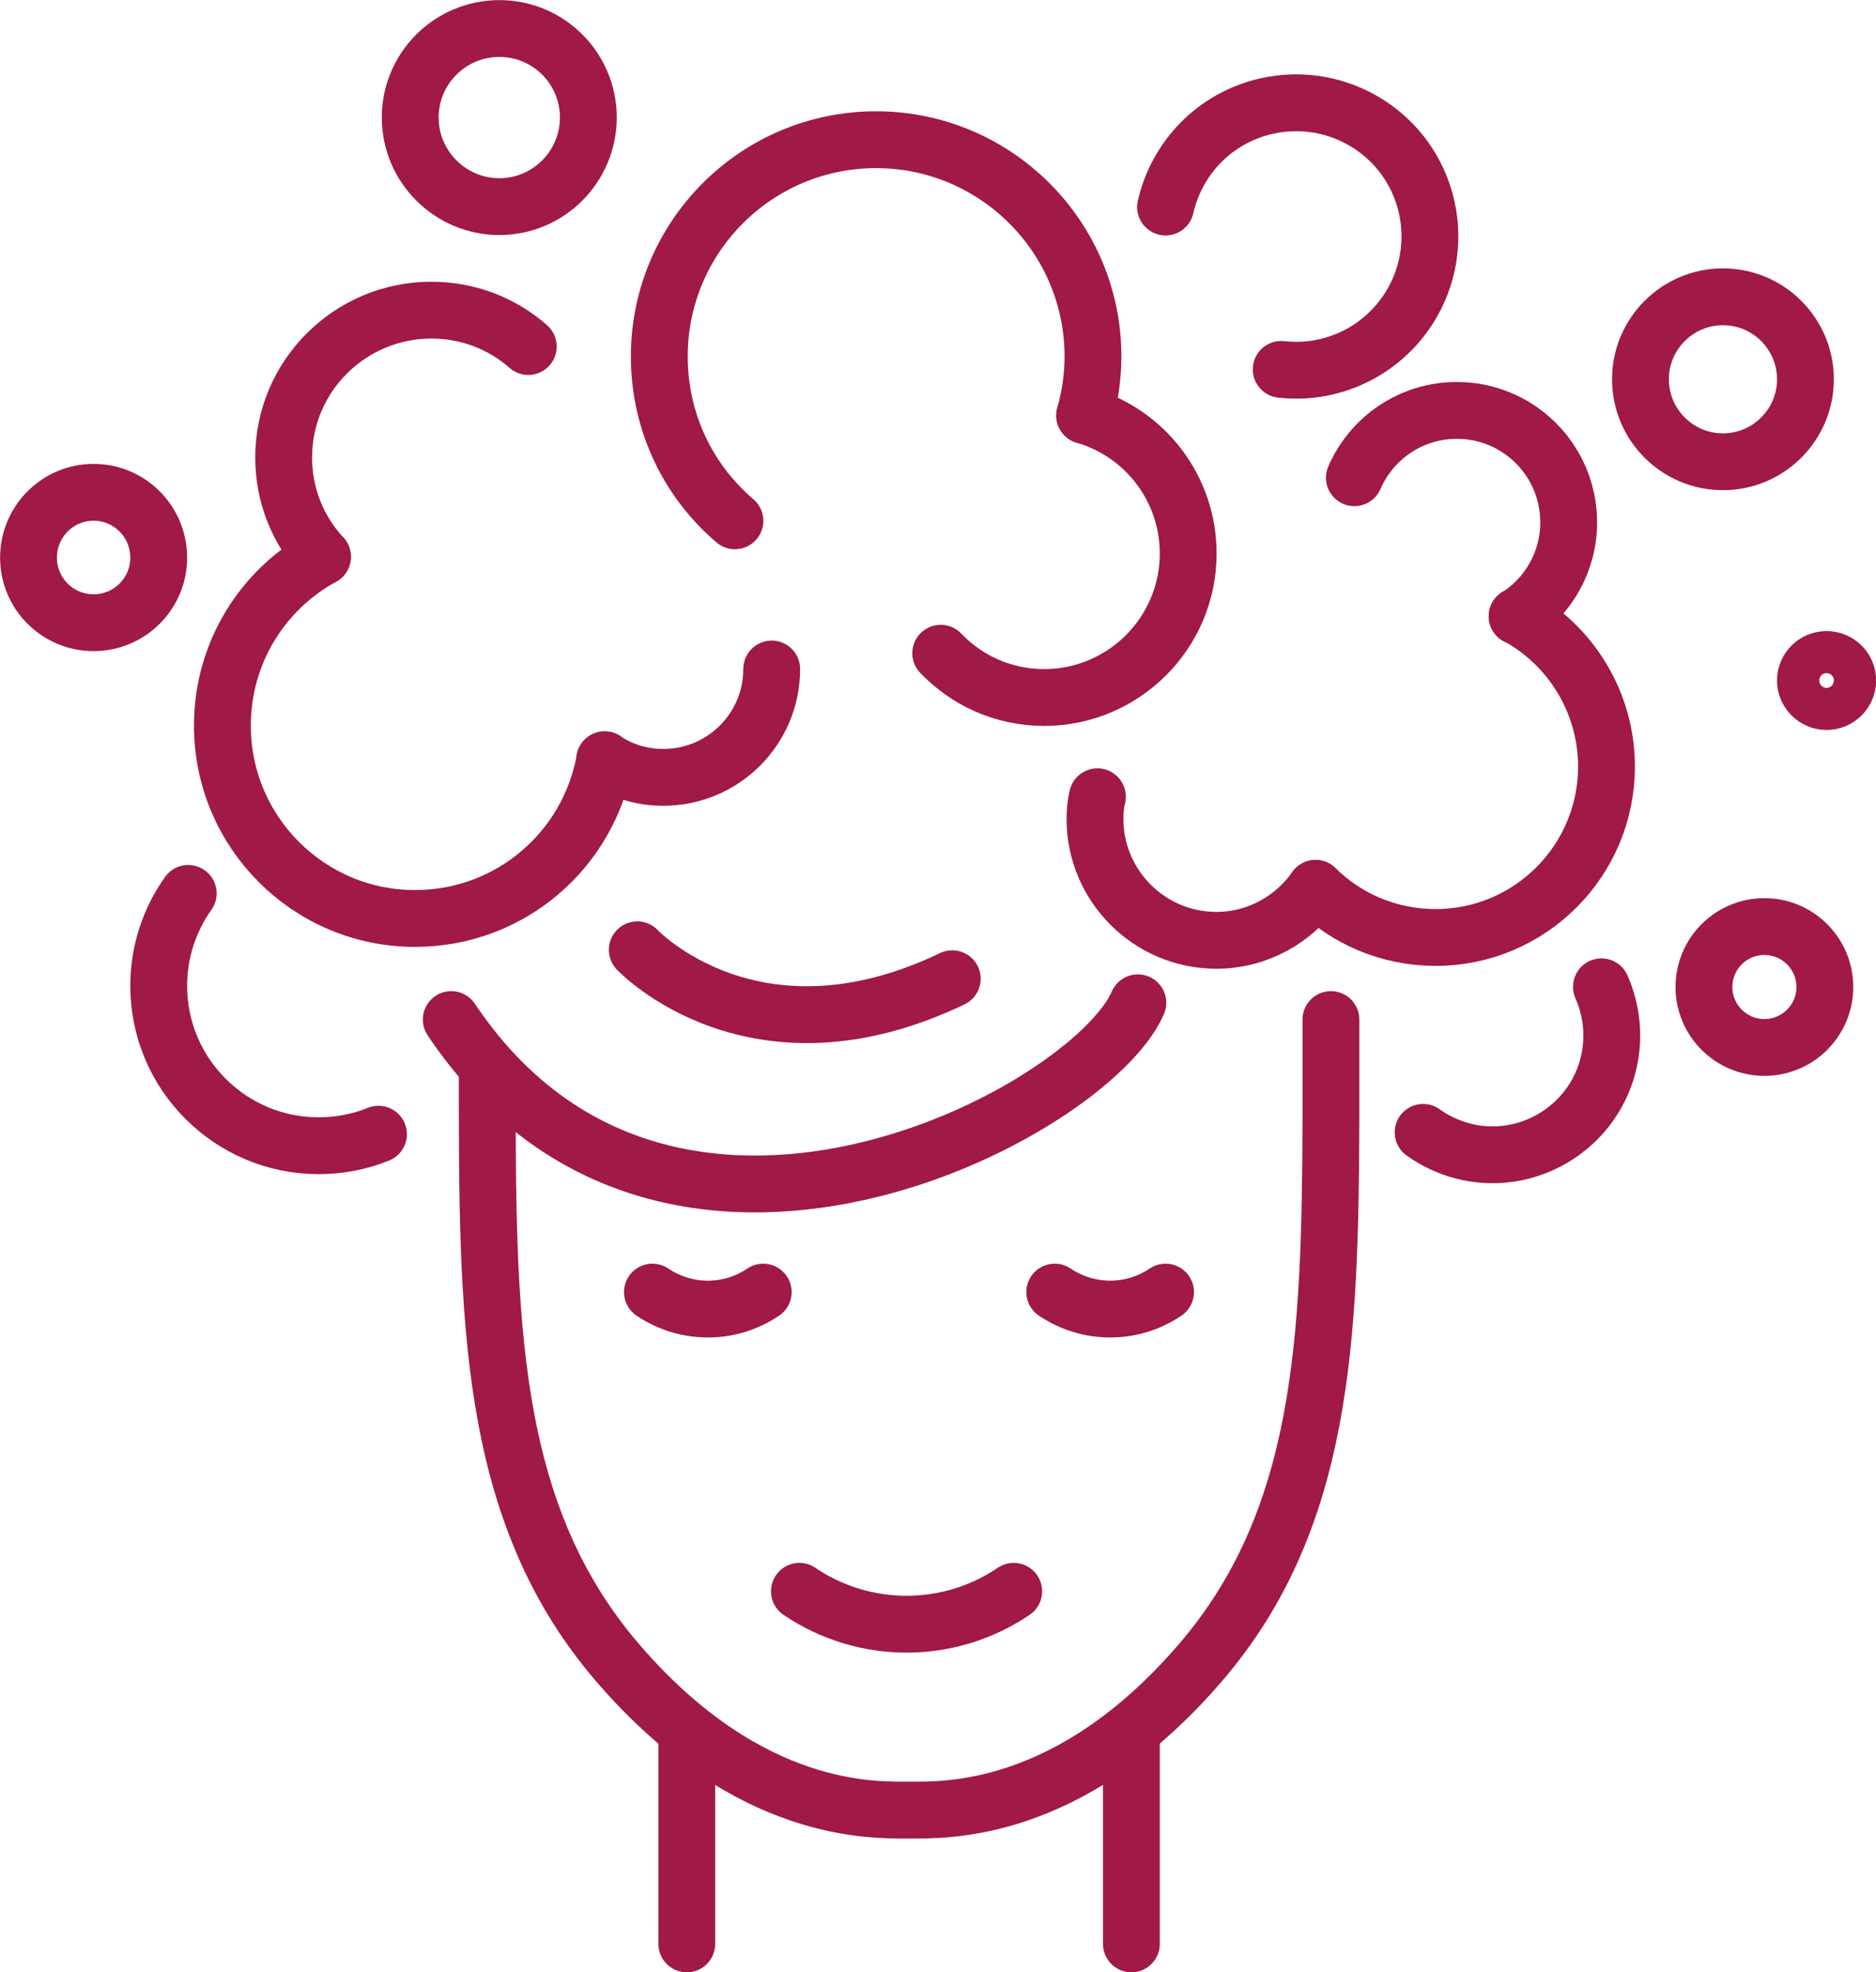 <?xml version="1.0" encoding="UTF-8"?>
<!DOCTYPE svg PUBLIC "-//W3C//DTD SVG 1.1//EN" "http://www.w3.org/Graphics/SVG/1.1/DTD/svg11.dtd">
<!-- Creator: CorelDRAW X8 -->
<svg xmlns="http://www.w3.org/2000/svg" xml:space="preserve" width="128.101mm" height="134.674mm" version="1.1" style="shape-rendering:geometricPrecision; text-rendering:geometricPrecision; image-rendering:optimizeQuality; fill-rule:evenodd; clip-rule:evenodd"
viewBox="0 0 9279 9755"
 xmlns:xlink="http://www.w3.org/1999/xlink">
 <defs>
  <style type="text/css">
   <![CDATA[
    .str0 {stroke:#A01947;stroke-width:281.098;stroke-linecap:round;stroke-linejoin:round}
    .fil0 {fill:none;fill-rule:nonzero}
   ]]>
  </style>
 </defs>
 <g id="Capa_x0020_1">
  <path class="fil0 str0" d="M5628 4960c-232,542 -2334,1668 -3396,83"/>
  <path class="fil0 str0" d="M3152 4698c0,0 577,614 1558,143"/>
  <path class="fil0 str0" d="M931 4419c-91,128 -146,286 -146,457 0,437 355,791 791,791 105,0 205,-20 296,-57"/>
  <path class="fil0 str0" d="M2991 3758l0 1c-80,447 -469,784 -938,784 -527,0 -953,-428 -953,-954 0,-360 199,-673 495,-835"/>
  <path class="fil0 str0" d="M1595 2754c-120,-130 -192,-302 -192,-491 0,-403 328,-729 731,-729 184,0 352,68 479,180"/>
  <path class="fil0 str0" d="M3817 3309c0,296 -240,536 -536,536 -107,0 -206,-31 -290,-86l0 -1"/>
  <path class="fil0 str0" d="M3635 2576c-230,-196 -374,-487 -374,-813 0,-591 480,-1072 1072,-1072 592,0 1073,481 1073,1072 0,102 -15,199 -41,292"/>
  <path class="fil0 str0" d="M5365 2055c296,86 512,359 512,683 0,393 -320,712 -713,712 -202,0 -383,-85 -511,-219"/>
  <path class="fil0 str0" d="M6337 1827c72,8 146,5 220,-12 357,-82 580,-436 499,-793 -81,-356 -436,-578 -793,-497 -257,59 -443,258 -498,499"/>
  <path class="fil0 str0" d="M6699 2363c85,-196 279,-333 507,-333 306,0 553,248 553,554 0,194 -101,366 -253,464l-2 0"/>
  <path class="fil0 str0" d="M6507 4394c152,150 361,243 594,243 466,0 845,-379 845,-845 0,-320 -179,-601 -440,-744l-2 0"/>
  <path class="fil0 str0" d="M5428 3941c-9,36 -12,72 -12,110 0,330 269,600 600,600 203,0 382,-102 491,-257"/>
  <path class="fil0 str0" d="M7921 4881c48,109 65,234 39,360 -65,318 -378,524 -696,459 -84,-18 -160,-52 -225,-99"/>
  <path class="fil0 str0" d="M9026 4882c0,165 -134,299 -299,299 -165,0 -299,-134 -299,-299 0,-165 134,-299 299,-299 165,0 299,134 299,299z"/>
  <path class="fil0 str0" d="M8930 1876c0,225 -183,408 -408,408 -225,0 -408,-183 -408,-408 0,-225 183,-408 408,-408 225,0 408,183 408,408z"/>
  <path class="fil0 str0" d="M9139 3366c0,57 -47,104 -105,104 -57,0 -104,-47 -104,-104 0,-58 47,-104 104,-104 58,0 105,46 105,104z"/>
  <path class="fil0 str0" d="M785 2758c0,178 -144,322 -322,322 -178,0 -322,-144 -322,-322 0,-178 144,-323 322,-323 178,0 322,145 322,323z"/>
  <path class="fil0 str0" d="M2910 581c0,243 -197,441 -440,441 -243,0 -441,-198 -441,-441 0,-243 198,-440 441,-440 243,0 440,197 440,440z"/>
  <path class="fil0 str0" d="M3954 7871l0 0c320,217 740,217 1060,0l0 0"/>
  <path class="fil0 str0" d="M5765 6391l0 0c-165,112 -382,112 -548,0l0 0"/>
  <line class="fil0 str0" x1="3397" y1="8593" x2="3397" y2= "9615" />
  <path class="fil0 str0" d="M2410 5299c0,1216 -3,2175 648,2929 647,751 1267,725 1438,725 171,0 791,26 1438,-725 610,-706 646,-1592 649,-2700l0 -485"/>
  <path class="fil0 str0" d="M3227 6391l0 0c166,112 383,112 548,0l0 0"/>
  <line class="fil0 str0" x1="5596" y1="8593" x2="5596" y2= "9615" />
 </g>
</svg>
